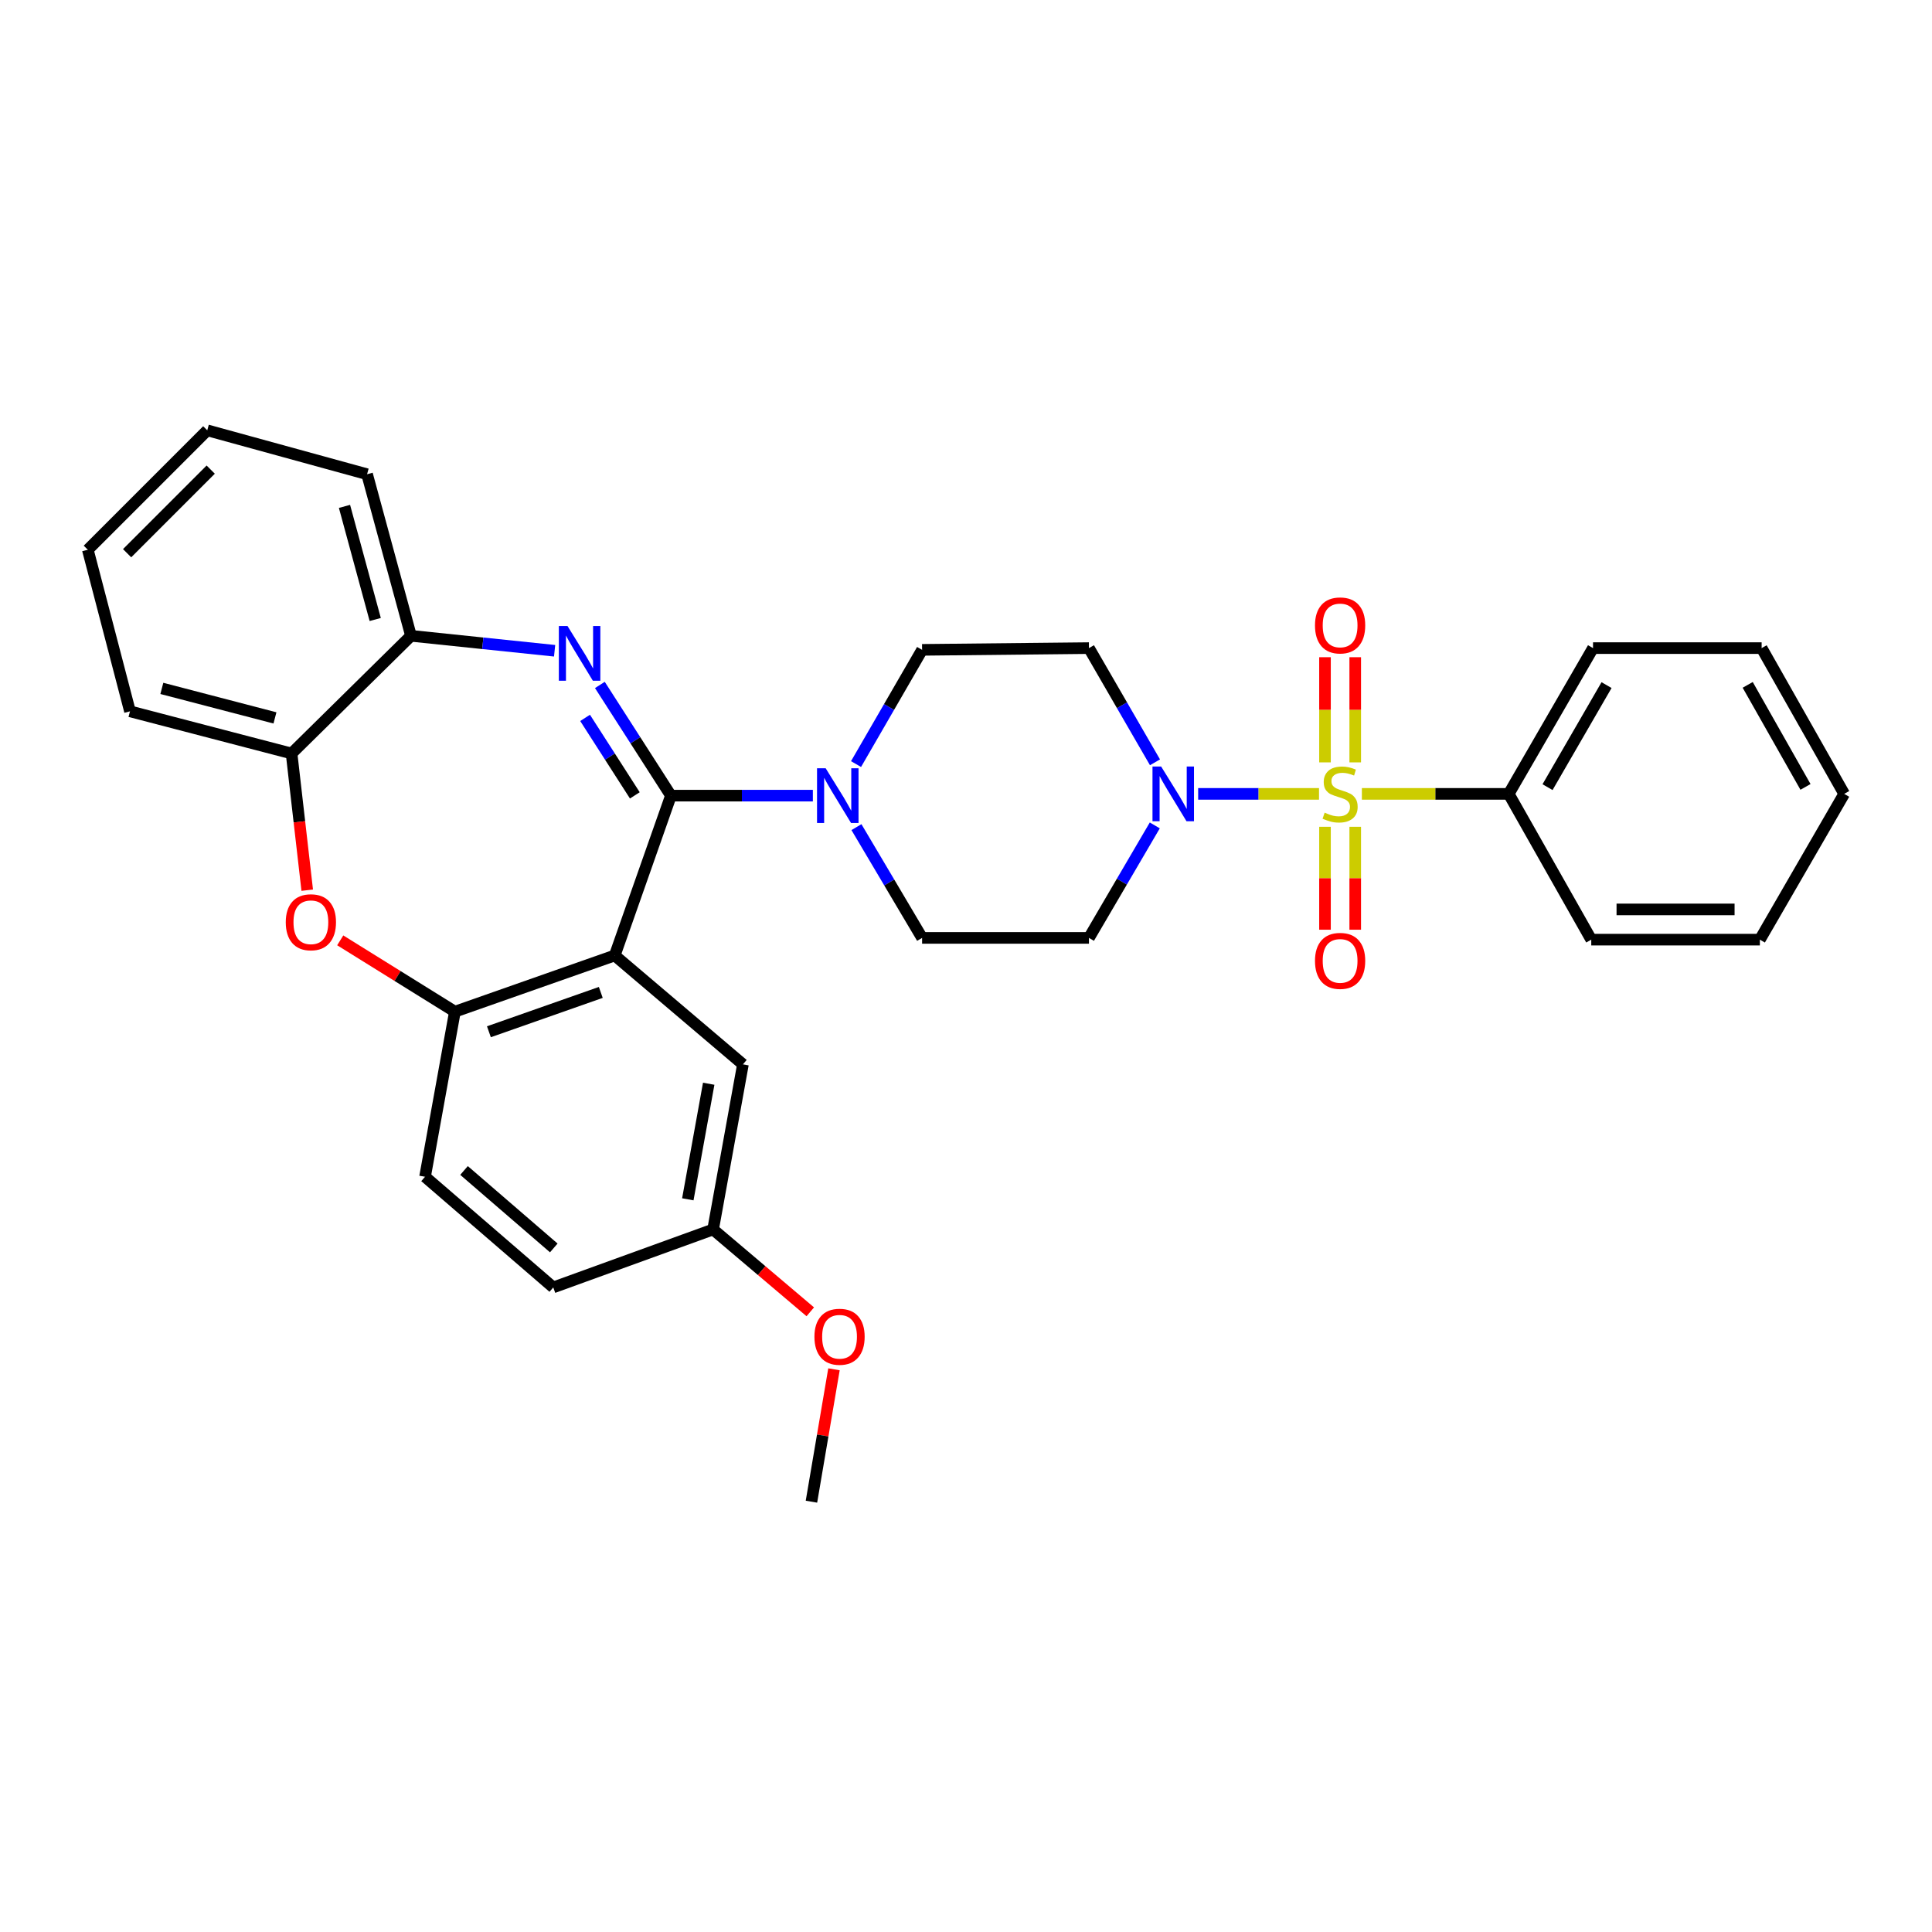 <?xml version='1.0' encoding='iso-8859-1'?>
<svg version='1.1' baseProfile='full'
              xmlns='http://www.w3.org/2000/svg'
                      xmlns:rdkit='http://www.rdkit.org/xml'
                      xmlns:xlink='http://www.w3.org/1999/xlink'
                  xml:space='preserve'
width='1000px' height='1000px' viewBox='0 0 1000 1000'>
<!-- END OF HEADER -->
<rect style='opacity:1.0;fill:#FFFFFF;stroke:none' width='1000' height='1000' x='0' y='0'> </rect>
<path class='bond-0' d='M 780.911,410.91 L 824.544,335.459' style='fill:none;fill-rule:evenodd;stroke:#000000;stroke-width:6px;stroke-linecap:butt;stroke-linejoin:miter;stroke-opacity:1' />
<path class='bond-0' d='M 801.002,407.426 L 831.545,354.61' style='fill:none;fill-rule:evenodd;stroke:#000000;stroke-width:6px;stroke-linecap:butt;stroke-linejoin:miter;stroke-opacity:1' />
<path class='bond-1' d='M 780.911,410.91 L 823.631,486.36' style='fill:none;fill-rule:evenodd;stroke:#000000;stroke-width:6px;stroke-linecap:butt;stroke-linejoin:miter;stroke-opacity:1' />
<path class='bond-2' d='M 780.911,410.91 L 742.905,410.91' style='fill:none;fill-rule:evenodd;stroke:#000000;stroke-width:6px;stroke-linecap:butt;stroke-linejoin:miter;stroke-opacity:1' />
<path class='bond-2' d='M 742.905,410.91 L 704.9,410.91' style='fill:none;fill-rule:evenodd;stroke:#CCCC00;stroke-width:6px;stroke-linecap:butt;stroke-linejoin:miter;stroke-opacity:1' />
<path class='bond-3' d='M 597.717,427.229 L 580.676,456.342' style='fill:none;fill-rule:evenodd;stroke:#0000FF;stroke-width:6px;stroke-linecap:butt;stroke-linejoin:miter;stroke-opacity:1' />
<path class='bond-3' d='M 580.676,456.342 L 563.636,485.456' style='fill:none;fill-rule:evenodd;stroke:#000000;stroke-width:6px;stroke-linecap:butt;stroke-linejoin:miter;stroke-opacity:1' />
<path class='bond-4' d='M 620.168,410.91 L 651.444,410.91' style='fill:none;fill-rule:evenodd;stroke:#0000FF;stroke-width:6px;stroke-linecap:butt;stroke-linejoin:miter;stroke-opacity:1' />
<path class='bond-4' d='M 651.444,410.91 L 682.721,410.91' style='fill:none;fill-rule:evenodd;stroke:#CCCC00;stroke-width:6px;stroke-linecap:butt;stroke-linejoin:miter;stroke-opacity:1' />
<path class='bond-5' d='M 597.82,394.571 L 580.728,365.015' style='fill:none;fill-rule:evenodd;stroke:#0000FF;stroke-width:6px;stroke-linecap:butt;stroke-linejoin:miter;stroke-opacity:1' />
<path class='bond-5' d='M 580.728,365.015 L 563.636,335.459' style='fill:none;fill-rule:evenodd;stroke:#000000;stroke-width:6px;stroke-linecap:butt;stroke-linejoin:miter;stroke-opacity:1' />
<path class='bond-6' d='M 701.462,394.608 L 701.462,367.389' style='fill:none;fill-rule:evenodd;stroke:#CCCC00;stroke-width:6px;stroke-linecap:butt;stroke-linejoin:miter;stroke-opacity:1' />
<path class='bond-6' d='M 701.462,367.389 L 701.462,340.17' style='fill:none;fill-rule:evenodd;stroke:#FF0000;stroke-width:6px;stroke-linecap:butt;stroke-linejoin:miter;stroke-opacity:1' />
<path class='bond-6' d='M 685.814,394.608 L 685.814,367.389' style='fill:none;fill-rule:evenodd;stroke:#CCCC00;stroke-width:6px;stroke-linecap:butt;stroke-linejoin:miter;stroke-opacity:1' />
<path class='bond-6' d='M 685.814,367.389 L 685.814,340.17' style='fill:none;fill-rule:evenodd;stroke:#FF0000;stroke-width:6px;stroke-linecap:butt;stroke-linejoin:miter;stroke-opacity:1' />
<path class='bond-7' d='M 685.814,427.949 L 685.814,454.583' style='fill:none;fill-rule:evenodd;stroke:#CCCC00;stroke-width:6px;stroke-linecap:butt;stroke-linejoin:miter;stroke-opacity:1' />
<path class='bond-7' d='M 685.814,454.583 L 685.814,481.217' style='fill:none;fill-rule:evenodd;stroke:#FF0000;stroke-width:6px;stroke-linecap:butt;stroke-linejoin:miter;stroke-opacity:1' />
<path class='bond-7' d='M 701.462,427.949 L 701.462,454.583' style='fill:none;fill-rule:evenodd;stroke:#CCCC00;stroke-width:6px;stroke-linecap:butt;stroke-linejoin:miter;stroke-opacity:1' />
<path class='bond-7' d='M 701.462,454.583 L 701.462,481.217' style='fill:none;fill-rule:evenodd;stroke:#FF0000;stroke-width:6px;stroke-linecap:butt;stroke-linejoin:miter;stroke-opacity:1' />
<path class='bond-8' d='M 824.544,335.459 L 911.817,335.459' style='fill:none;fill-rule:evenodd;stroke:#000000;stroke-width:6px;stroke-linecap:butt;stroke-linejoin:miter;stroke-opacity:1' />
<path class='bond-9' d='M 823.631,486.36 L 910.904,486.36' style='fill:none;fill-rule:evenodd;stroke:#000000;stroke-width:6px;stroke-linecap:butt;stroke-linejoin:miter;stroke-opacity:1' />
<path class='bond-9' d='M 836.722,470.712 L 897.813,470.712' style='fill:none;fill-rule:evenodd;stroke:#000000;stroke-width:6px;stroke-linecap:butt;stroke-linejoin:miter;stroke-opacity:1' />
<path class='bond-10' d='M 107.274,222.731 L 45.455,284.55' style='fill:none;fill-rule:evenodd;stroke:#000000;stroke-width:6px;stroke-linecap:butt;stroke-linejoin:miter;stroke-opacity:1' />
<path class='bond-10' d='M 109.066,243.069 L 65.792,286.342' style='fill:none;fill-rule:evenodd;stroke:#000000;stroke-width:6px;stroke-linecap:butt;stroke-linejoin:miter;stroke-opacity:1' />
<path class='bond-11' d='M 107.274,222.731 L 190,245.456' style='fill:none;fill-rule:evenodd;stroke:#000000;stroke-width:6px;stroke-linecap:butt;stroke-linejoin:miter;stroke-opacity:1' />
<path class='bond-12' d='M 45.455,284.55 L 67.275,368.181' style='fill:none;fill-rule:evenodd;stroke:#000000;stroke-width:6px;stroke-linecap:butt;stroke-linejoin:miter;stroke-opacity:1' />
<path class='bond-13' d='M 67.275,368.181 L 150.915,390.002' style='fill:none;fill-rule:evenodd;stroke:#000000;stroke-width:6px;stroke-linecap:butt;stroke-linejoin:miter;stroke-opacity:1' />
<path class='bond-13' d='M 83.771,356.313 L 142.319,371.587' style='fill:none;fill-rule:evenodd;stroke:#000000;stroke-width:6px;stroke-linecap:butt;stroke-linejoin:miter;stroke-opacity:1' />
<path class='bond-14' d='M 190,245.456 L 212.725,329.096' style='fill:none;fill-rule:evenodd;stroke:#000000;stroke-width:6px;stroke-linecap:butt;stroke-linejoin:miter;stroke-opacity:1' />
<path class='bond-14' d='M 178.308,262.105 L 194.216,320.652' style='fill:none;fill-rule:evenodd;stroke:#000000;stroke-width:6px;stroke-linecap:butt;stroke-linejoin:miter;stroke-opacity:1' />
<path class='bond-15' d='M 150.915,390.002 L 212.725,329.096' style='fill:none;fill-rule:evenodd;stroke:#000000;stroke-width:6px;stroke-linecap:butt;stroke-linejoin:miter;stroke-opacity:1' />
<path class='bond-16' d='M 150.915,390.002 L 154.967,425.381' style='fill:none;fill-rule:evenodd;stroke:#000000;stroke-width:6px;stroke-linecap:butt;stroke-linejoin:miter;stroke-opacity:1' />
<path class='bond-16' d='M 154.967,425.381 L 159.02,460.759' style='fill:none;fill-rule:evenodd;stroke:#FF0000;stroke-width:6px;stroke-linecap:butt;stroke-linejoin:miter;stroke-opacity:1' />
<path class='bond-17' d='M 212.725,329.096 L 249.895,332.965' style='fill:none;fill-rule:evenodd;stroke:#000000;stroke-width:6px;stroke-linecap:butt;stroke-linejoin:miter;stroke-opacity:1' />
<path class='bond-17' d='M 249.895,332.965 L 287.065,336.834' style='fill:none;fill-rule:evenodd;stroke:#0000FF;stroke-width:6px;stroke-linecap:butt;stroke-linejoin:miter;stroke-opacity:1' />
<path class='bond-18' d='M 310.493,354.528 L 328.883,383.175' style='fill:none;fill-rule:evenodd;stroke:#0000FF;stroke-width:6px;stroke-linecap:butt;stroke-linejoin:miter;stroke-opacity:1' />
<path class='bond-18' d='M 328.883,383.175 L 347.274,411.822' style='fill:none;fill-rule:evenodd;stroke:#000000;stroke-width:6px;stroke-linecap:butt;stroke-linejoin:miter;stroke-opacity:1' />
<path class='bond-18' d='M 302.842,371.576 L 315.715,391.629' style='fill:none;fill-rule:evenodd;stroke:#0000FF;stroke-width:6px;stroke-linecap:butt;stroke-linejoin:miter;stroke-opacity:1' />
<path class='bond-18' d='M 315.715,391.629 L 328.588,411.682' style='fill:none;fill-rule:evenodd;stroke:#000000;stroke-width:6px;stroke-linecap:butt;stroke-linejoin:miter;stroke-opacity:1' />
<path class='bond-19' d='M 176.107,486.725 L 205.783,505.181' style='fill:none;fill-rule:evenodd;stroke:#FF0000;stroke-width:6px;stroke-linecap:butt;stroke-linejoin:miter;stroke-opacity:1' />
<path class='bond-19' d='M 205.783,505.181 L 235.458,523.637' style='fill:none;fill-rule:evenodd;stroke:#000000;stroke-width:6px;stroke-linecap:butt;stroke-linejoin:miter;stroke-opacity:1' />
<path class='bond-20' d='M 347.274,411.822 L 318.185,494.549' style='fill:none;fill-rule:evenodd;stroke:#000000;stroke-width:6px;stroke-linecap:butt;stroke-linejoin:miter;stroke-opacity:1' />
<path class='bond-21' d='M 347.274,411.822 L 384.004,411.822' style='fill:none;fill-rule:evenodd;stroke:#000000;stroke-width:6px;stroke-linecap:butt;stroke-linejoin:miter;stroke-opacity:1' />
<path class='bond-21' d='M 384.004,411.822 L 420.735,411.822' style='fill:none;fill-rule:evenodd;stroke:#0000FF;stroke-width:6px;stroke-linecap:butt;stroke-linejoin:miter;stroke-opacity:1' />
<path class='bond-22' d='M 318.185,494.549 L 235.458,523.637' style='fill:none;fill-rule:evenodd;stroke:#000000;stroke-width:6px;stroke-linecap:butt;stroke-linejoin:miter;stroke-opacity:1' />
<path class='bond-22' d='M 310.967,513.675 L 253.058,534.036' style='fill:none;fill-rule:evenodd;stroke:#000000;stroke-width:6px;stroke-linecap:butt;stroke-linejoin:miter;stroke-opacity:1' />
<path class='bond-23' d='M 318.185,494.549 L 384.542,550.909' style='fill:none;fill-rule:evenodd;stroke:#000000;stroke-width:6px;stroke-linecap:butt;stroke-linejoin:miter;stroke-opacity:1' />
<path class='bond-24' d='M 235.458,523.637 L 220.002,609.094' style='fill:none;fill-rule:evenodd;stroke:#000000;stroke-width:6px;stroke-linecap:butt;stroke-linejoin:miter;stroke-opacity:1' />
<path class='bond-25' d='M 220.002,609.094 L 286.367,666.366' style='fill:none;fill-rule:evenodd;stroke:#000000;stroke-width:6px;stroke-linecap:butt;stroke-linejoin:miter;stroke-opacity:1' />
<path class='bond-25' d='M 240.18,605.838 L 286.636,645.929' style='fill:none;fill-rule:evenodd;stroke:#000000;stroke-width:6px;stroke-linecap:butt;stroke-linejoin:miter;stroke-opacity:1' />
<path class='bond-26' d='M 286.367,666.366 L 369.094,636.365' style='fill:none;fill-rule:evenodd;stroke:#000000;stroke-width:6px;stroke-linecap:butt;stroke-linejoin:miter;stroke-opacity:1' />
<path class='bond-27' d='M 369.094,636.365 L 394.248,657.677' style='fill:none;fill-rule:evenodd;stroke:#000000;stroke-width:6px;stroke-linecap:butt;stroke-linejoin:miter;stroke-opacity:1' />
<path class='bond-27' d='M 394.248,657.677 L 419.402,678.989' style='fill:none;fill-rule:evenodd;stroke:#FF0000;stroke-width:6px;stroke-linecap:butt;stroke-linejoin:miter;stroke-opacity:1' />
<path class='bond-28' d='M 369.094,636.365 L 384.542,550.909' style='fill:none;fill-rule:evenodd;stroke:#000000;stroke-width:6px;stroke-linecap:butt;stroke-linejoin:miter;stroke-opacity:1' />
<path class='bond-28' d='M 356.013,620.763 L 366.827,560.944' style='fill:none;fill-rule:evenodd;stroke:#000000;stroke-width:6px;stroke-linecap:butt;stroke-linejoin:miter;stroke-opacity:1' />
<path class='bond-29' d='M 443.295,428.122 L 460.285,456.789' style='fill:none;fill-rule:evenodd;stroke:#0000FF;stroke-width:6px;stroke-linecap:butt;stroke-linejoin:miter;stroke-opacity:1' />
<path class='bond-29' d='M 460.285,456.789 L 477.275,485.456' style='fill:none;fill-rule:evenodd;stroke:#000000;stroke-width:6px;stroke-linecap:butt;stroke-linejoin:miter;stroke-opacity:1' />
<path class='bond-30' d='M 443.084,395.483 L 460.18,365.923' style='fill:none;fill-rule:evenodd;stroke:#0000FF;stroke-width:6px;stroke-linecap:butt;stroke-linejoin:miter;stroke-opacity:1' />
<path class='bond-30' d='M 460.18,365.923 L 477.275,336.363' style='fill:none;fill-rule:evenodd;stroke:#000000;stroke-width:6px;stroke-linecap:butt;stroke-linejoin:miter;stroke-opacity:1' />
<path class='bond-31' d='M 477.275,336.363 L 563.636,335.459' style='fill:none;fill-rule:evenodd;stroke:#000000;stroke-width:6px;stroke-linecap:butt;stroke-linejoin:miter;stroke-opacity:1' />
<path class='bond-32' d='M 477.275,485.456 L 563.636,485.456' style='fill:none;fill-rule:evenodd;stroke:#000000;stroke-width:6px;stroke-linecap:butt;stroke-linejoin:miter;stroke-opacity:1' />
<path class='bond-33' d='M 431.666,708.748 L 425.834,743.008' style='fill:none;fill-rule:evenodd;stroke:#FF0000;stroke-width:6px;stroke-linecap:butt;stroke-linejoin:miter;stroke-opacity:1' />
<path class='bond-33' d='M 425.834,743.008 L 420.003,777.269' style='fill:none;fill-rule:evenodd;stroke:#000000;stroke-width:6px;stroke-linecap:butt;stroke-linejoin:miter;stroke-opacity:1' />
<path class='bond-34' d='M 911.817,335.459 L 954.545,410.91' style='fill:none;fill-rule:evenodd;stroke:#000000;stroke-width:6px;stroke-linecap:butt;stroke-linejoin:miter;stroke-opacity:1' />
<path class='bond-34' d='M 904.61,354.488 L 934.52,407.303' style='fill:none;fill-rule:evenodd;stroke:#000000;stroke-width:6px;stroke-linecap:butt;stroke-linejoin:miter;stroke-opacity:1' />
<path class='bond-35' d='M 910.904,486.36 L 954.545,410.91' style='fill:none;fill-rule:evenodd;stroke:#000000;stroke-width:6px;stroke-linecap:butt;stroke-linejoin:miter;stroke-opacity:1' />
<path  class='atom-1' d='M 601.008 396.75
L 610.288 411.75
Q 611.208 413.23, 612.688 415.91
Q 614.168 418.59, 614.248 418.75
L 614.248 396.75
L 618.008 396.75
L 618.008 425.07
L 614.128 425.07
L 604.168 408.67
Q 603.008 406.75, 601.768 404.55
Q 600.568 402.35, 600.208 401.67
L 600.208 425.07
L 596.528 425.07
L 596.528 396.75
L 601.008 396.75
' fill='#0000FF'/>
<path  class='atom-2' d='M 685.638 420.63
Q 685.958 420.75, 687.278 421.31
Q 688.598 421.87, 690.038 422.23
Q 691.518 422.55, 692.958 422.55
Q 695.638 422.55, 697.198 421.27
Q 698.758 419.95, 698.758 417.67
Q 698.758 416.11, 697.958 415.15
Q 697.198 414.19, 695.998 413.67
Q 694.798 413.15, 692.798 412.55
Q 690.278 411.79, 688.758 411.07
Q 687.278 410.35, 686.198 408.83
Q 685.158 407.31, 685.158 404.75
Q 685.158 401.19, 687.558 398.99
Q 689.998 396.79, 694.798 396.79
Q 698.078 396.79, 701.798 398.35
L 700.878 401.43
Q 697.478 400.03, 694.918 400.03
Q 692.158 400.03, 690.638 401.19
Q 689.118 402.31, 689.158 404.27
Q 689.158 405.79, 689.918 406.71
Q 690.718 407.63, 691.838 408.15
Q 692.998 408.67, 694.918 409.27
Q 697.478 410.07, 698.998 410.87
Q 700.518 411.67, 701.598 413.31
Q 702.718 414.91, 702.718 417.67
Q 702.718 421.59, 700.078 423.71
Q 697.478 425.79, 693.118 425.79
Q 690.598 425.79, 688.678 425.23
Q 686.798 424.71, 684.558 423.79
L 685.638 420.63
' fill='#CCCC00'/>
<path  class='atom-3' d='M 680.638 323.716
Q 680.638 316.916, 683.998 313.116
Q 687.358 309.316, 693.638 309.316
Q 699.918 309.316, 703.278 313.116
Q 706.638 316.916, 706.638 323.716
Q 706.638 330.596, 703.238 334.516
Q 699.838 338.396, 693.638 338.396
Q 687.398 338.396, 683.998 334.516
Q 680.638 330.636, 680.638 323.716
M 693.638 335.196
Q 697.958 335.196, 700.278 332.316
Q 702.638 329.396, 702.638 323.716
Q 702.638 318.156, 700.278 315.356
Q 697.958 312.516, 693.638 312.516
Q 689.318 312.516, 686.958 315.316
Q 684.638 318.116, 684.638 323.716
Q 684.638 329.436, 686.958 332.316
Q 689.318 335.196, 693.638 335.196
' fill='#FF0000'/>
<path  class='atom-4' d='M 680.638 497.35
Q 680.638 490.55, 683.998 486.75
Q 687.358 482.95, 693.638 482.95
Q 699.918 482.95, 703.278 486.75
Q 706.638 490.55, 706.638 497.35
Q 706.638 504.23, 703.238 508.15
Q 699.838 512.03, 693.638 512.03
Q 687.398 512.03, 683.998 508.15
Q 680.638 504.27, 680.638 497.35
M 693.638 508.83
Q 697.958 508.83, 700.278 505.95
Q 702.638 503.03, 702.638 497.35
Q 702.638 491.79, 700.278 488.99
Q 697.958 486.15, 693.638 486.15
Q 689.318 486.15, 686.958 488.95
Q 684.638 491.75, 684.638 497.35
Q 684.638 503.07, 686.958 505.95
Q 689.318 508.83, 693.638 508.83
' fill='#FF0000'/>
<path  class='atom-13' d='M 293.739 324.02
L 303.019 339.02
Q 303.939 340.5, 305.419 343.18
Q 306.899 345.86, 306.979 346.02
L 306.979 324.02
L 310.739 324.02
L 310.739 352.34
L 306.859 352.34
L 296.899 335.94
Q 295.739 334.02, 294.499 331.82
Q 293.299 329.62, 292.939 328.94
L 292.939 352.34
L 289.259 352.34
L 289.259 324.02
L 293.739 324.02
' fill='#0000FF'/>
<path  class='atom-14' d='M 147.912 477.355
Q 147.912 470.555, 151.272 466.755
Q 154.632 462.955, 160.912 462.955
Q 167.192 462.955, 170.552 466.755
Q 173.912 470.555, 173.912 477.355
Q 173.912 484.235, 170.512 488.155
Q 167.112 492.035, 160.912 492.035
Q 154.672 492.035, 151.272 488.155
Q 147.912 484.275, 147.912 477.355
M 160.912 488.835
Q 165.232 488.835, 167.552 485.955
Q 169.912 483.035, 169.912 477.355
Q 169.912 471.795, 167.552 468.995
Q 165.232 466.155, 160.912 466.155
Q 156.592 466.155, 154.232 468.955
Q 151.912 471.755, 151.912 477.355
Q 151.912 483.075, 154.232 485.955
Q 156.592 488.835, 160.912 488.835
' fill='#FF0000'/>
<path  class='atom-22' d='M 427.374 397.662
L 436.654 412.662
Q 437.574 414.142, 439.054 416.822
Q 440.534 419.502, 440.614 419.662
L 440.614 397.662
L 444.374 397.662
L 444.374 425.982
L 440.494 425.982
L 430.534 409.582
Q 429.374 407.662, 428.134 405.462
Q 426.934 403.262, 426.574 402.582
L 426.574 425.982
L 422.894 425.982
L 422.894 397.662
L 427.374 397.662
' fill='#0000FF'/>
<path  class='atom-27' d='M 421.547 691.901
Q 421.547 685.101, 424.907 681.301
Q 428.267 677.501, 434.547 677.501
Q 440.827 677.501, 444.187 681.301
Q 447.547 685.101, 447.547 691.901
Q 447.547 698.781, 444.147 702.701
Q 440.747 706.581, 434.547 706.581
Q 428.307 706.581, 424.907 702.701
Q 421.547 698.821, 421.547 691.901
M 434.547 703.381
Q 438.867 703.381, 441.187 700.501
Q 443.547 697.581, 443.547 691.901
Q 443.547 686.341, 441.187 683.541
Q 438.867 680.701, 434.547 680.701
Q 430.227 680.701, 427.867 683.501
Q 425.547 686.301, 425.547 691.901
Q 425.547 697.621, 427.867 700.501
Q 430.227 703.381, 434.547 703.381
' fill='#FF0000'/>
</svg>
